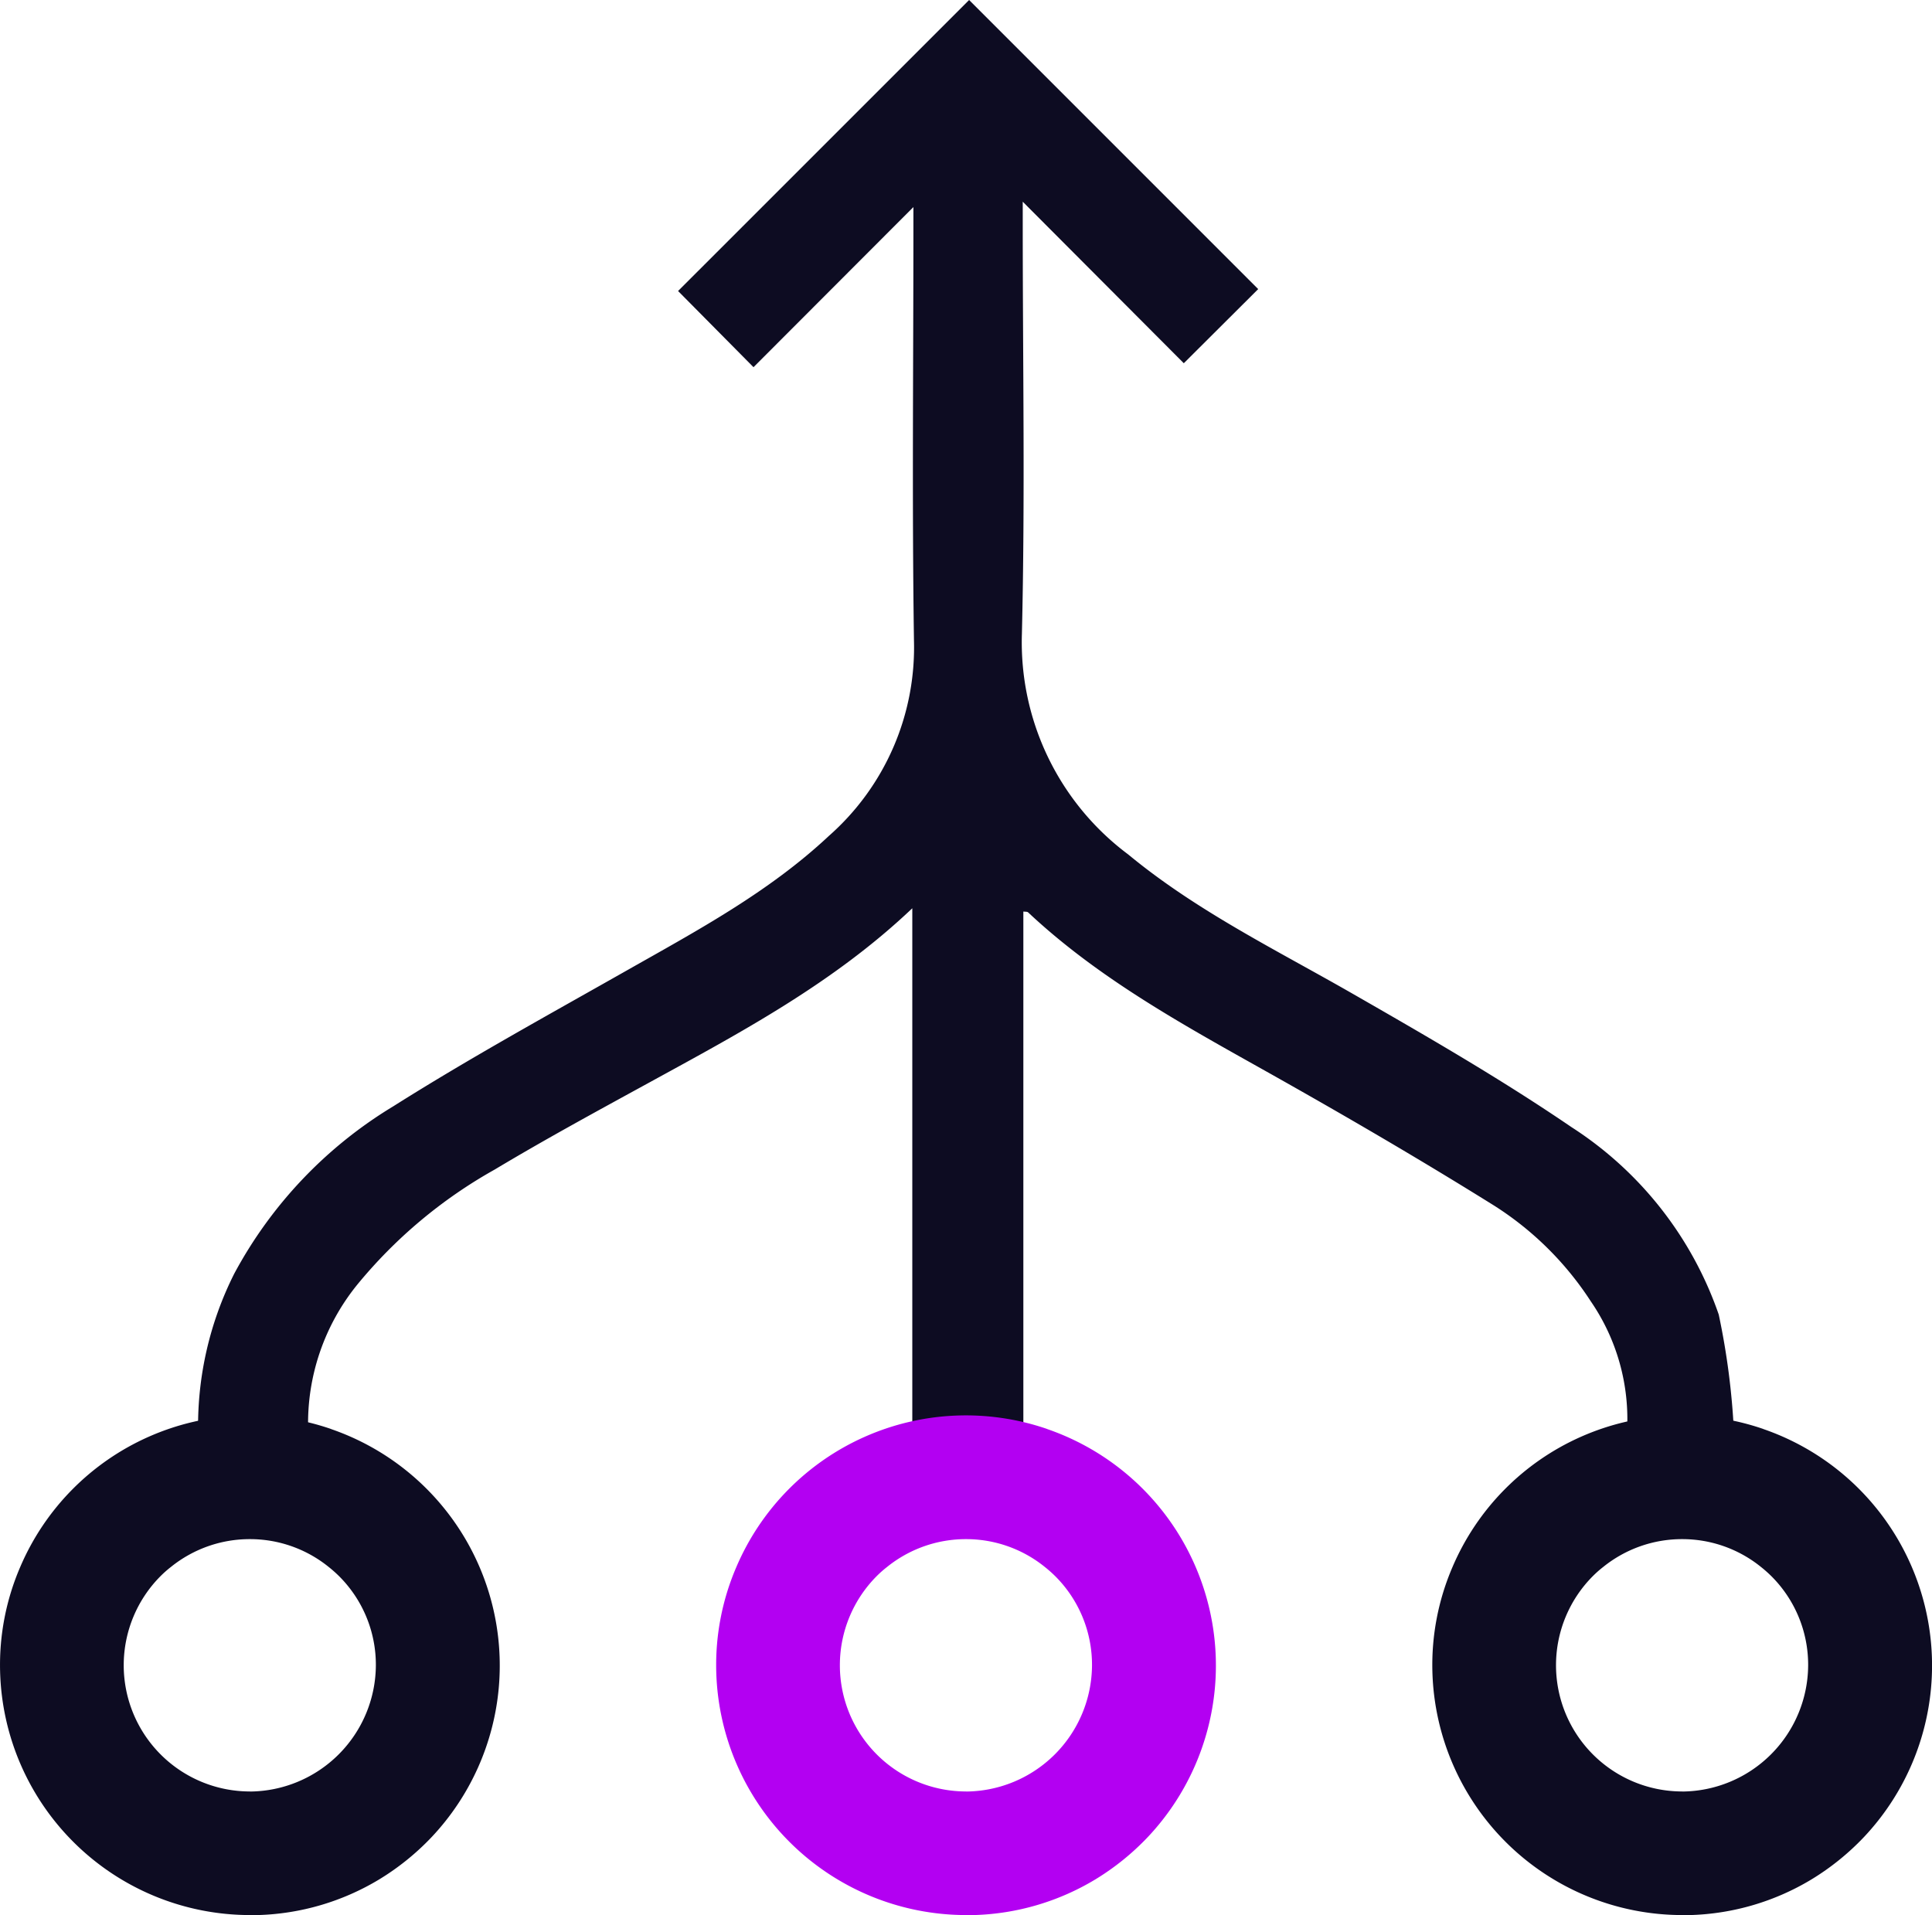 <svg id="Groupe_587" data-name="Groupe 587" xmlns="http://www.w3.org/2000/svg" xmlns:xlink="http://www.w3.org/1999/xlink" width="90.899" height="90.102" viewBox="0 0 90.899 90.102">
  <defs>
    <clipPath id="clip-path">
      <rect id="Rectangle_208" data-name="Rectangle 208" width="72.258" height="67.325" fill="#0d0c22"/>
    </clipPath>
  </defs>
  <g id="Groupe_586" data-name="Groupe 586" transform="translate(9.32)">
    <g id="Groupe_585" data-name="Groupe 585" clip-path="url(#clip-path)">
      <path id="Tracé_779" data-name="Tracé 779" d="M72.258,67.325a34.408,34.408,0,0,0-.713-5.477,17.136,17.136,0,0,0-6.933-8.821c-3.32-2.265-6.818-4.281-10.308-6.283C50.711,44.684,46.978,42.86,43.76,40.2a12.452,12.452,0,0,1-5-10.393c.153-6.376.039-12.758.039-19.138V9.49l7.578,7.6,3.5-3.488L36.276,0,22.583,13.692l3.549,3.584,7.523-7.534v.984c0,6.466-.068,12.932.026,19.4a11.812,11.812,0,0,1-4,9.2c-2.827,2.65-6.206,4.46-9.539,6.349-3.677,2.084-7.387,4.121-10.959,6.376A20.525,20.525,0,0,0,1.7,59.927,15.941,15.941,0,0,0,0,67.279l5.178-.032a10.35,10.35,0,0,1,2.307-6.8,22.7,22.7,0,0,1,6.471-5.421c2.374-1.423,4.81-2.746,7.239-4.076,4.329-2.371,8.691-4.686,12.408-8.217v24.6l5.225-.047v-24.4c.084.014.181,0,.226.042,3.372,3.161,7.39,5.341,11.38,7.581,3.557,2,7.085,4.056,10.546,6.215a14.986,14.986,0,0,1,4.544,4.5,9.787,9.787,0,0,1,1.706,6.106Z" fill="#0d0c22"/>
    </g>
  </g>
  <path id="Tracé_778" data-name="Tracé 778" d="M159.894,29.724a11.742,11.742,0,0,0-14.623,6.489,11.639,11.639,0,0,0-.948,4.927,11.766,11.766,0,0,0,11.746,11.453c.1,0,.2,0,.307,0h.084a11.687,11.687,0,0,0,5.7-1.678,11.93,11.93,0,0,0,2.487-2.013,11.766,11.766,0,0,0-4.75-19.174m-3.826,17.05a5.939,5.939,0,0,1-4.193-10.138,5.118,5.118,0,0,1,.479-.423,5.9,5.9,0,0,1,3.714-1.311h0a5.886,5.886,0,0,1,3.714,1.311,6.016,6.016,0,0,1,.483.428,5.884,5.884,0,0,1,1.734,4.2,5.97,5.97,0,0,1-5.936,5.936" transform="translate(-110.624 37.509)" fill="#b300f2"/>
  <path id="Tracé_780" data-name="Tracé 780" d="M159.894,29.724a11.742,11.742,0,0,0-14.623,6.489,11.639,11.639,0,0,0-.948,4.927,11.766,11.766,0,0,0,11.746,11.453c.1,0,.2,0,.307,0h.084a11.687,11.687,0,0,0,5.7-1.678,11.93,11.93,0,0,0,2.487-2.013,11.766,11.766,0,0,0-4.75-19.174m-3.826,17.05a5.939,5.939,0,0,1-4.193-10.138,5.118,5.118,0,0,1,.479-.423,5.9,5.9,0,0,1,3.714-1.311h0a5.886,5.886,0,0,1,3.714,1.311,6.016,6.016,0,0,1,.483.428,5.884,5.884,0,0,1,1.734,4.2,5.97,5.97,0,0,1-5.936,5.936" transform="translate(-144.318 37.509)" fill="#0d0c22"/>
  <path id="Tracé_781" data-name="Tracé 781" d="M159.894,29.724a11.742,11.742,0,0,0-14.623,6.489,11.639,11.639,0,0,0-.948,4.927,11.766,11.766,0,0,0,11.746,11.453c.1,0,.2,0,.307,0h.084a11.687,11.687,0,0,0,5.7-1.678,11.93,11.93,0,0,0,2.487-2.013,11.766,11.766,0,0,0-4.75-19.174m-3.826,17.05a5.939,5.939,0,0,1-4.193-10.138,5.118,5.118,0,0,1,.479-.423,5.9,5.9,0,0,1,3.714-1.311h0a5.886,5.886,0,0,1,3.714,1.311,6.016,6.016,0,0,1,.483.428,5.884,5.884,0,0,1,1.734,4.2,5.97,5.97,0,0,1-5.936,5.936" transform="translate(-76.93 37.509)" fill="#0d0c22"/>
</svg>
